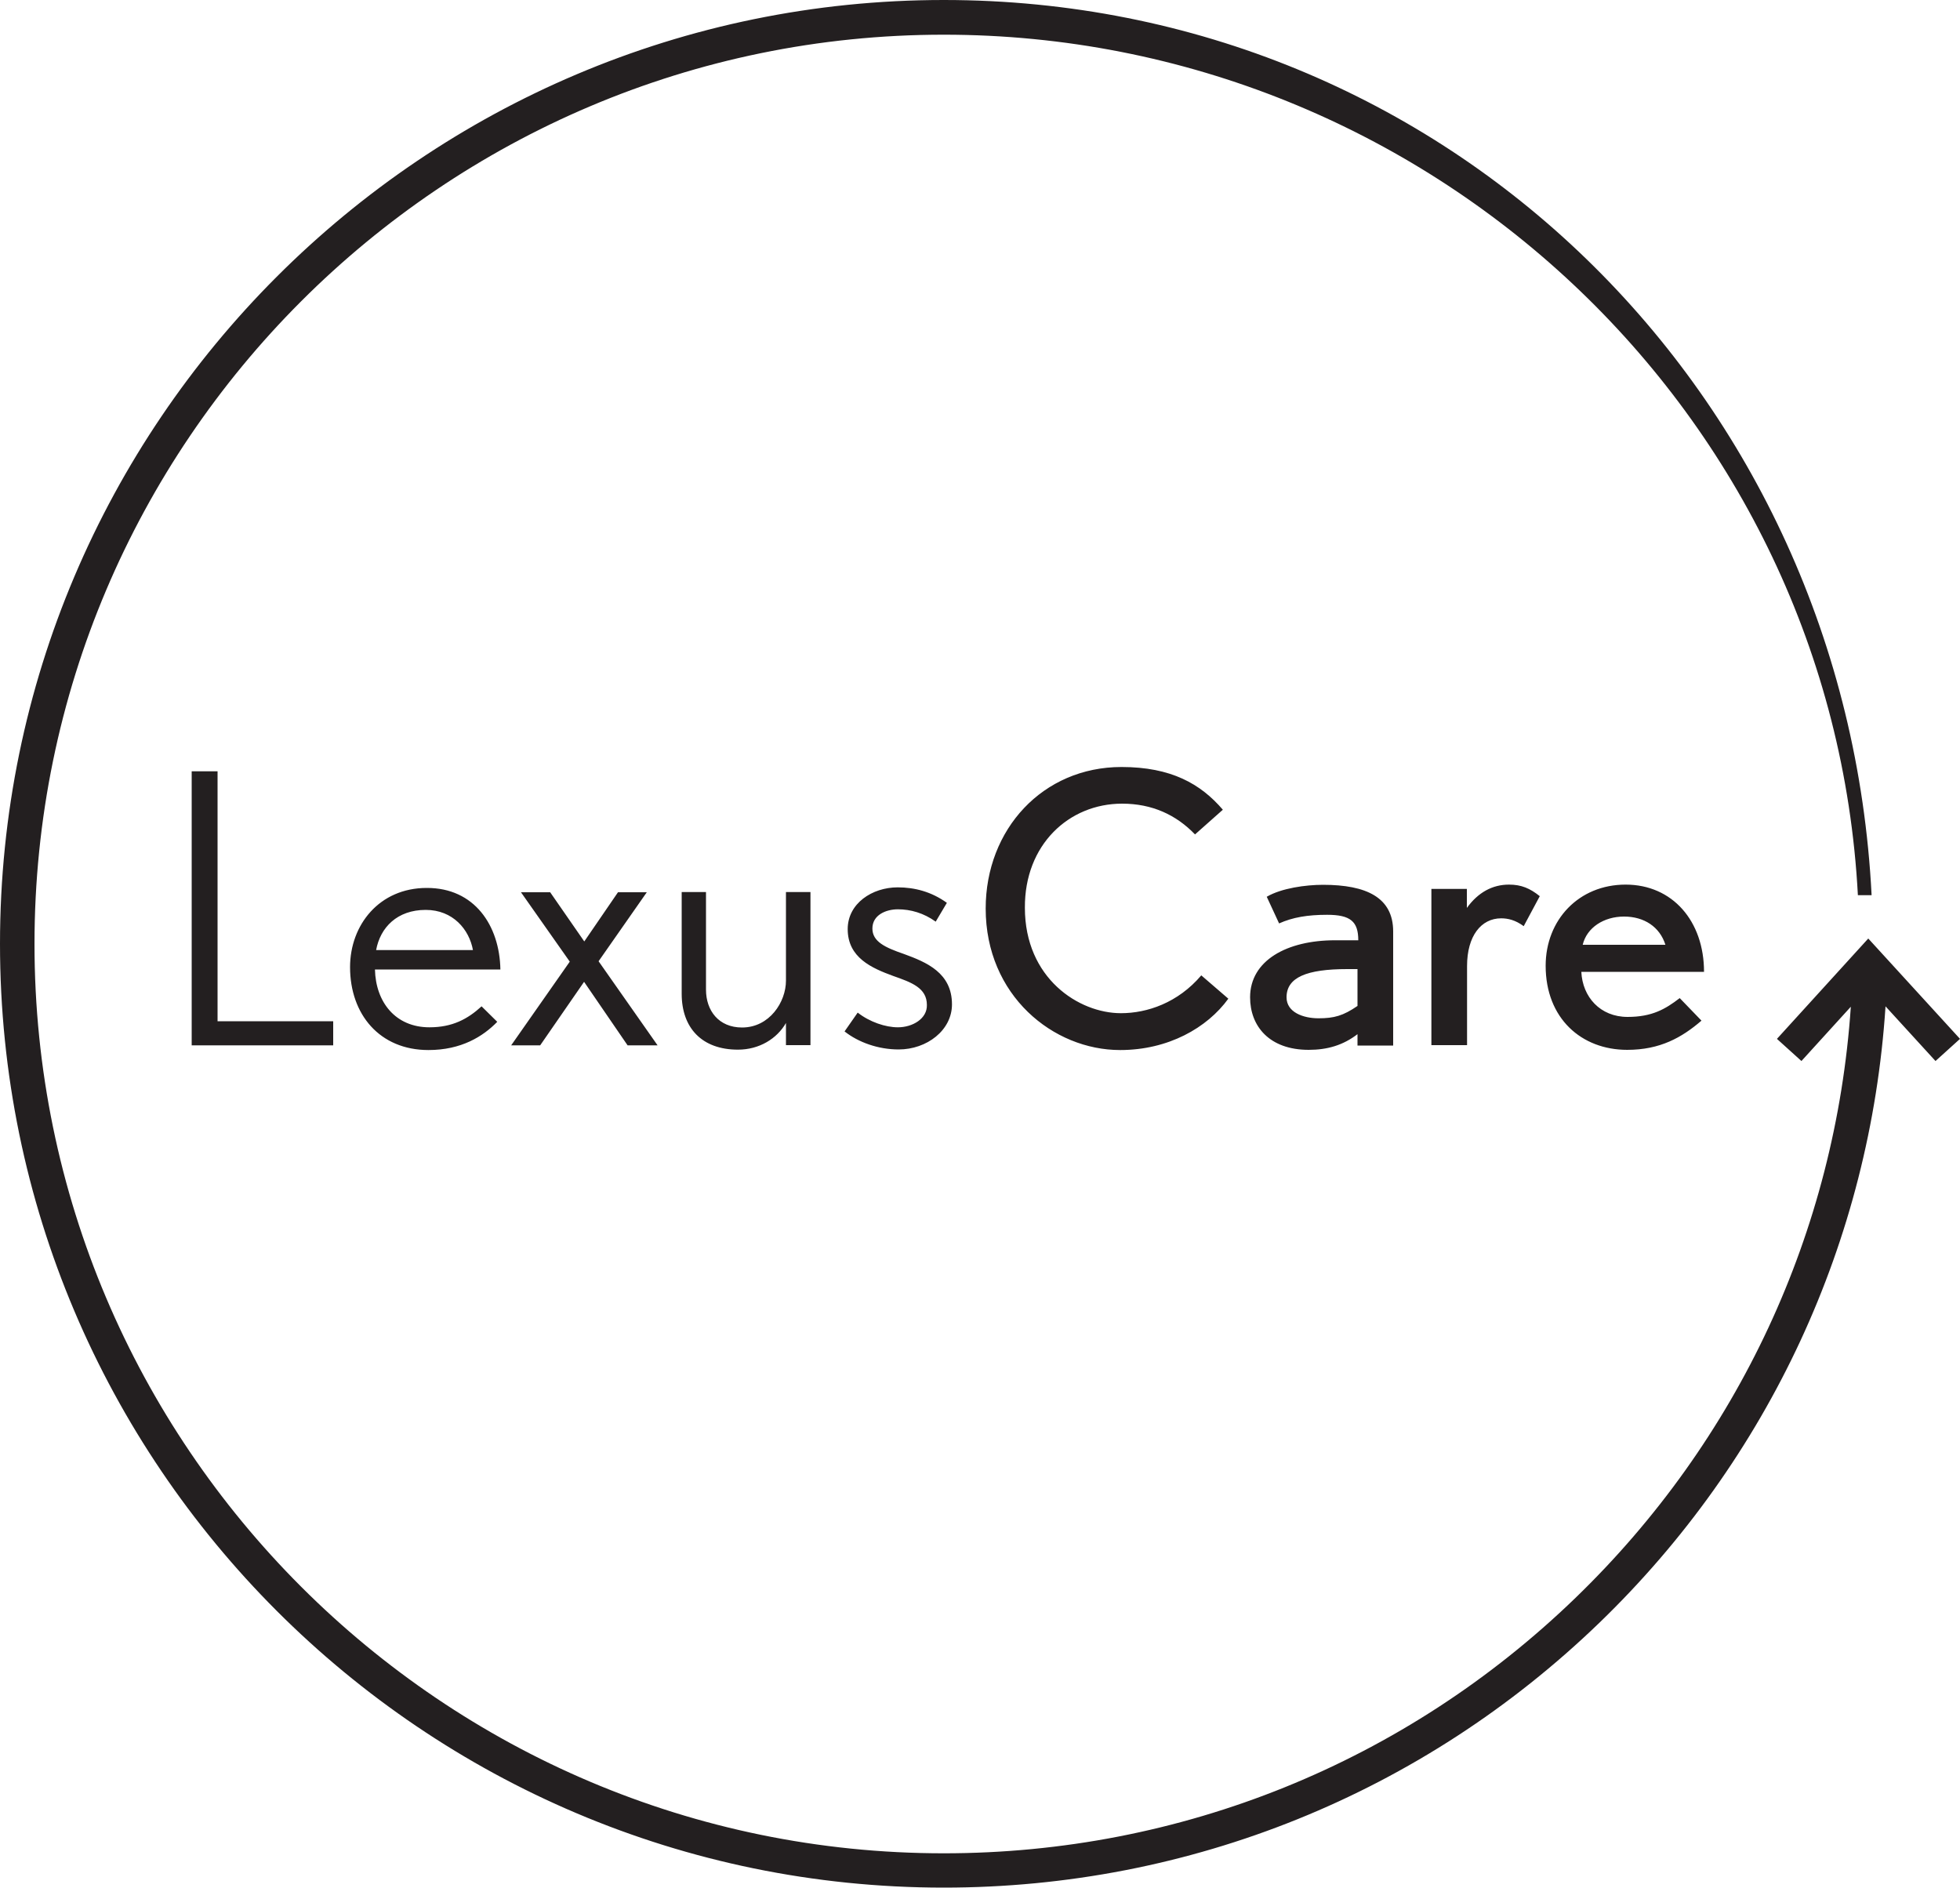 <?xml version="1.0" encoding="utf-8"?>
<!-- Generator: Adobe Illustrator 27.1.1, SVG Export Plug-In . SVG Version: 6.00 Build 0)  -->
<svg version="1.1" id="Layer_1" xmlns="http://www.w3.org/2000/svg" xmlns:xlink="http://www.w3.org/1999/xlink" x="0px" y="0px"
	 viewBox="0 0 100 96.31" style="enable-background:new 0 0 100 96.31;" xml:space="preserve">
<style type="text/css">
	.st0{fill:#231F20;}
</style>
<path class="st0" d="M74.84,45.36v0.96c0.57-0.79,1.3-1.19,2.15-1.19c0.63,0,1.07,0.19,1.57,0.59l-0.82,1.53
	c-0.42-0.31-0.8-0.4-1.15-0.4c-1.02,0-1.74,0.9-1.74,2.43v4.04h-1.82v-7.97H74.84z M95.32,47.88L90.66,53l1.25,1.13l2.52-2.77
	c-0.78,11.46-5.74,22.13-14.05,30.16c-8.69,8.4-20.14,13.03-32.23,13.03c-25.58,0-46.39-20.81-46.39-46.39
	c0-25.58,20.81-46.39,46.39-46.39c24.7,0,45.34,19.28,46.64,43.9h0.7C94.19,20.06,73.81,0,48.15,0C21.6,0,0,21.6,0,48.15
	s21.6,48.15,48.15,48.15c12.55,0,24.43-4.8,33.46-13.52c8.65-8.36,13.81-19.49,14.59-31.44l2.55,2.79L100,53L95.32,47.88z
	 M69.26,53.33v-0.57c-0.73,0.56-1.53,0.8-2.49,0.8c-2.01,0-2.99-1.21-2.99-2.68c0-1.88,1.88-2.91,4.33-2.91h1.19
	c0-0.96-0.4-1.3-1.59-1.3c-1,0-1.76,0.13-2.45,0.44l-0.63-1.36c0.75-0.44,1.99-0.61,2.87-0.61c2.22,0,3.58,0.65,3.58,2.38v5.82
	H69.26z M69.26,51.32v-1.88h-0.52c-2.07,0-3.1,0.42-3.1,1.44c0,0.77,0.86,1.07,1.63,1.07C68.07,51.95,68.53,51.82,69.26,51.32z
	 M86.94,49.58h-6.26c0.06,1.28,0.96,2.3,2.36,2.3c1.25,0,1.93-0.4,2.66-0.96l1.11,1.15c-1,0.86-2.11,1.49-3.79,1.49
	c-2.34,0-4.16-1.61-4.16-4.29c0-2.34,1.69-4.14,4.08-4.14C85.33,45.13,86.94,46.99,86.94,49.58z M84.97,48.2
	c-0.29-0.92-1.09-1.44-2.11-1.44c-1.03,0-1.9,0.56-2.11,1.44H84.97z M25.53,49.46h-6.4c0.04,1.67,1.05,2.95,2.78,2.95
	c1.17,0,1.95-0.42,2.66-1.07l0.8,0.79c-0.73,0.75-1.84,1.44-3.51,1.44c-2.49,0-4-1.82-4-4.23c0-2.15,1.49-4.04,3.91-4.04
	C24.21,45.29,25.49,47.22,25.53,49.46z M24.13,48.47c-0.19-1.05-1.02-2.05-2.41-2.05c-1.46,0-2.32,0.9-2.53,2.05H24.13z
	 M27.56,53.33l2.24-3.24l2.22,3.24h1.53l-3.01-4.29L33,45.52h-1.47l-1.72,2.51l-1.74-2.51h-1.49l2.49,3.54l-2.99,4.27H27.56z
	 M9.78,39.35v13.98H17v-1.23h-5.9V39.35H9.78z M45.81,52.41c-0.63,0-1.44-0.27-2.05-0.75l-0.67,0.96c0.71,0.56,1.72,0.92,2.76,0.92
	c1.44,0,2.72-0.98,2.72-2.3c0-1.61-1.3-2.15-2.45-2.57c-0.96-0.33-1.61-0.63-1.61-1.3c0-0.69,0.69-0.98,1.3-0.98
	c0.65,0,1.32,0.19,1.93,0.63l0.57-0.96c-0.79-0.57-1.65-0.79-2.51-0.79c-1.3,0-2.55,0.82-2.55,2.13c0,1.46,1.23,1.99,2.32,2.39
	c0.94,0.33,1.72,0.61,1.72,1.48C47.31,51.97,46.56,52.41,45.81,52.41z M41.35,53.33v-7.82h-1.25v4.52c0,1.09-0.84,2.39-2.24,2.39
	c-1.19,0-1.84-0.86-1.84-1.93v-4.98h-1.24v5.19c0,1.74,1.03,2.85,2.87,2.85c1.09,0,1.99-0.56,2.45-1.36v1.13H41.35z M57.25,41
	c1.53,0,2.76,0.57,3.72,1.57l1.42-1.26c-1.13-1.32-2.64-2.18-5.17-2.18c-4.02,0-6.93,3.18-6.93,7.22c0,4.44,3.45,7.22,6.86,7.22
	c2.45,0,4.44-1.13,5.52-2.62l-1.38-1.19c-1.19,1.4-2.76,1.93-4.1,1.93c-2.15,0-4.9-1.78-4.9-5.38C52.27,43.1,54.53,41,57.25,41z"/>
</svg>
